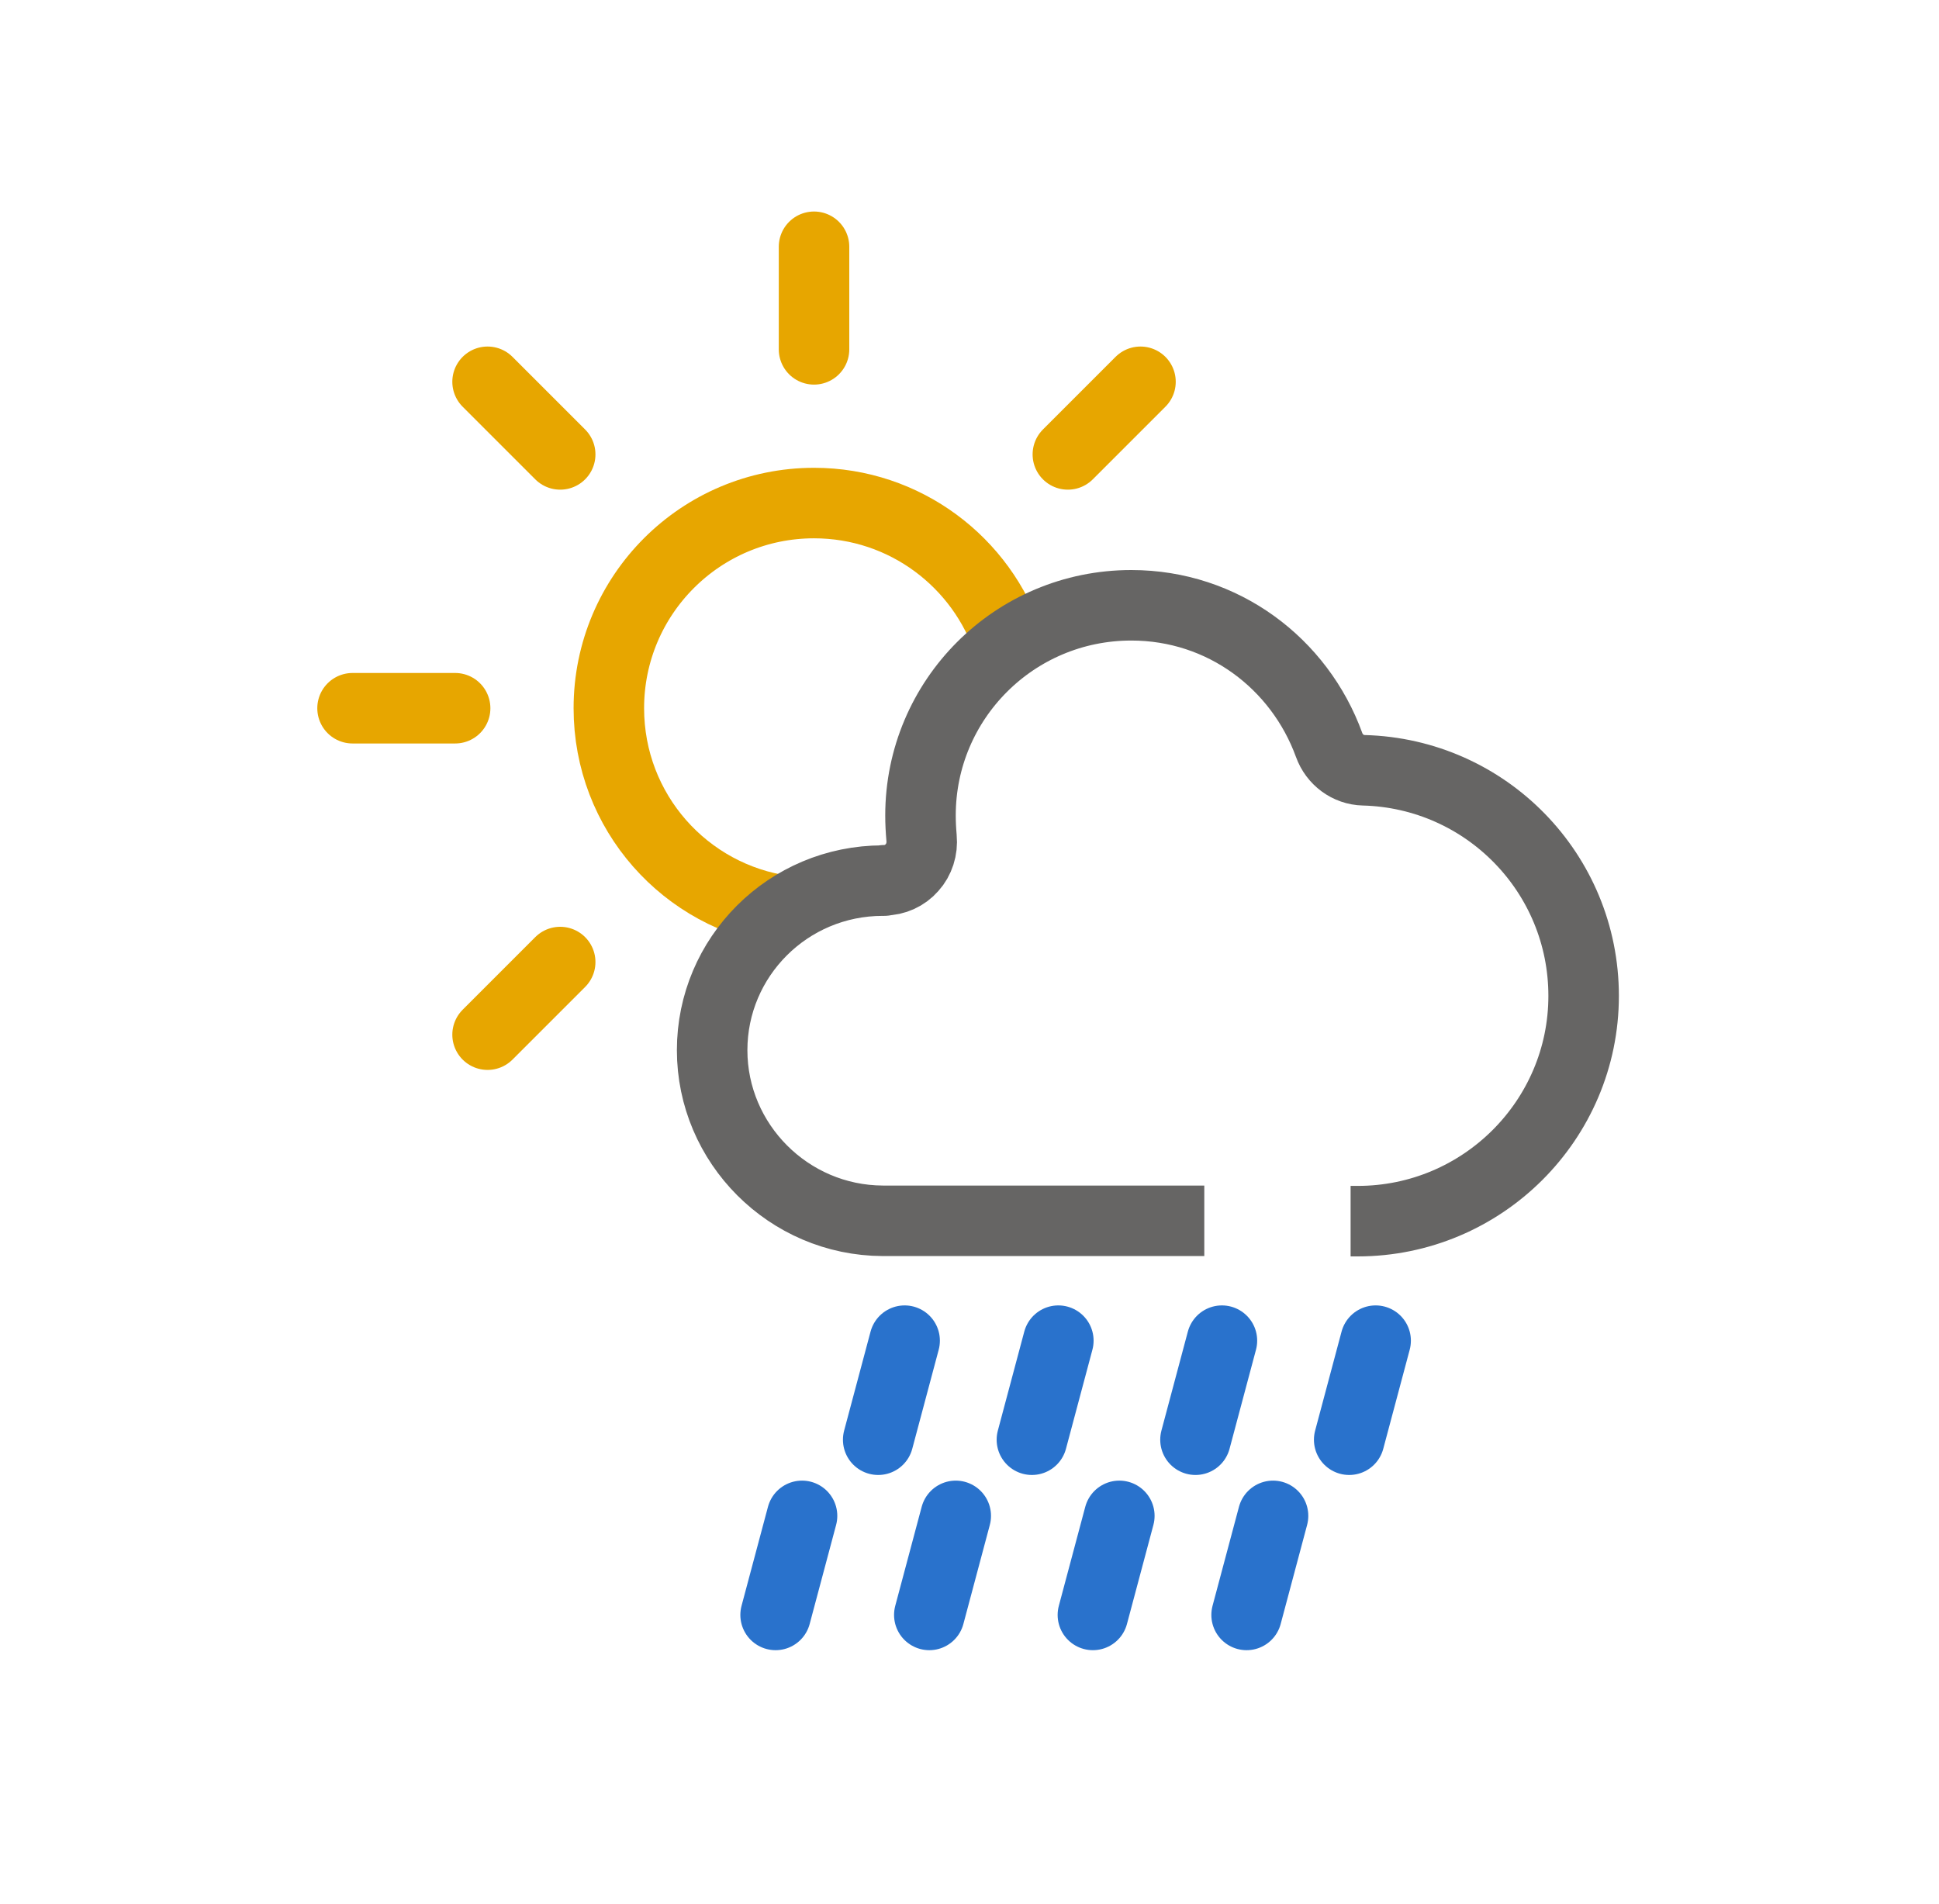 <svg width="55" height="54" viewBox="0 0 55 54" fill="none" xmlns="http://www.w3.org/2000/svg">
  <path d="M23.09 7V9.91" stroke="#E7A600" stroke-width="2" stroke-miterlimit="10" stroke-linecap="round" stroke-linejoin="round"/>
  <path d="M10 20.09H12.91" stroke="#E7A600" stroke-width="2" stroke-miterlimit="10" stroke-linecap="round" stroke-linejoin="round"/>
  <path d="M15.89 27.29L13.83 29.35" stroke="#E7A600" stroke-width="2" stroke-miterlimit="10" stroke-linecap="round"/>
  <path d="M32.35 10.83L30.29 12.89" stroke="#E7A600" stroke-width="2" stroke-miterlimit="10" stroke-linecap="round" stroke-linejoin="round"/>
  <path d="M13.83 10.83L15.89 12.89" stroke="#E7A600" stroke-width="2" stroke-miterlimit="10" stroke-linecap="round" stroke-linejoin="round"/>
  <path d="M28.62 18.28C27.86 15.95 25.67 14.27 23.09 14.27C19.88 14.27 17.27 16.87 17.27 20.09C17.27 23.03 19.44 25.45 22.27 25.84" stroke="#E7A600" stroke-width="2"/>
  <path d="M24.91 40.84L25.66 38.03" stroke="#2972CC" stroke-width="2" stroke-miterlimit="10" stroke-linecap="round" stroke-linejoin="round"/>
  <path d="M33.91 40.84L34.66 38.03" stroke="#2972CC" stroke-width="2" stroke-miterlimit="10" stroke-linecap="round" stroke-linejoin="round"/>
  <path d="M22 45.81L22.75 43" stroke="#2972CC" stroke-width="2" stroke-miterlimit="10" stroke-linecap="round" stroke-linejoin="round"/>
  <path d="M31 45.81L31.75 43" stroke="#2972CC" stroke-width="2" stroke-miterlimit="10" stroke-linecap="round" stroke-linejoin="round"/>
  <path d="M29.27 40.84L30.02 38.03" stroke="#2972CC" stroke-width="2" stroke-miterlimit="10" stroke-linecap="round" stroke-linejoin="round"/>
  <path d="M38.27 40.84L39.02 38.03" stroke="#2972CC" stroke-width="2" stroke-miterlimit="10" stroke-linecap="round" stroke-linejoin="round"/>
  <path d="M26.36 45.81L27.11 43" stroke="#2972CC" stroke-width="2" stroke-miterlimit="10" stroke-linecap="round" stroke-linejoin="round"/>
  <path d="M35.36 45.81L36.11 43" stroke="#2972CC" stroke-width="2" stroke-miterlimit="10" stroke-linecap="round" stroke-linejoin="round"/>
  <path d="M38.31 34.64H38.51C42.05 34.64 44.92 31.77 44.92 28.25C44.92 24.77 42.15 21.94 38.68 21.85C38.24 21.84 37.85 21.55 37.7 21.13C36.86 18.82 34.69 17.17 32.09 17.17C28.77 17.17 26.11 19.85 26.11 23.13C26.11 23.34 26.12 23.54 26.14 23.77C26.17 24.08 26.07 24.39 25.87 24.61C25.67 24.84 25.38 24.97 25.08 24.97V24.98H25.04C22.35 24.98 20.2 27.15 20.2 29.79C20.2 32.44 22.37 34.62 25.04 34.63H34.16" stroke="#666564" stroke-width="2" stroke-linejoin="round"/>
</svg>